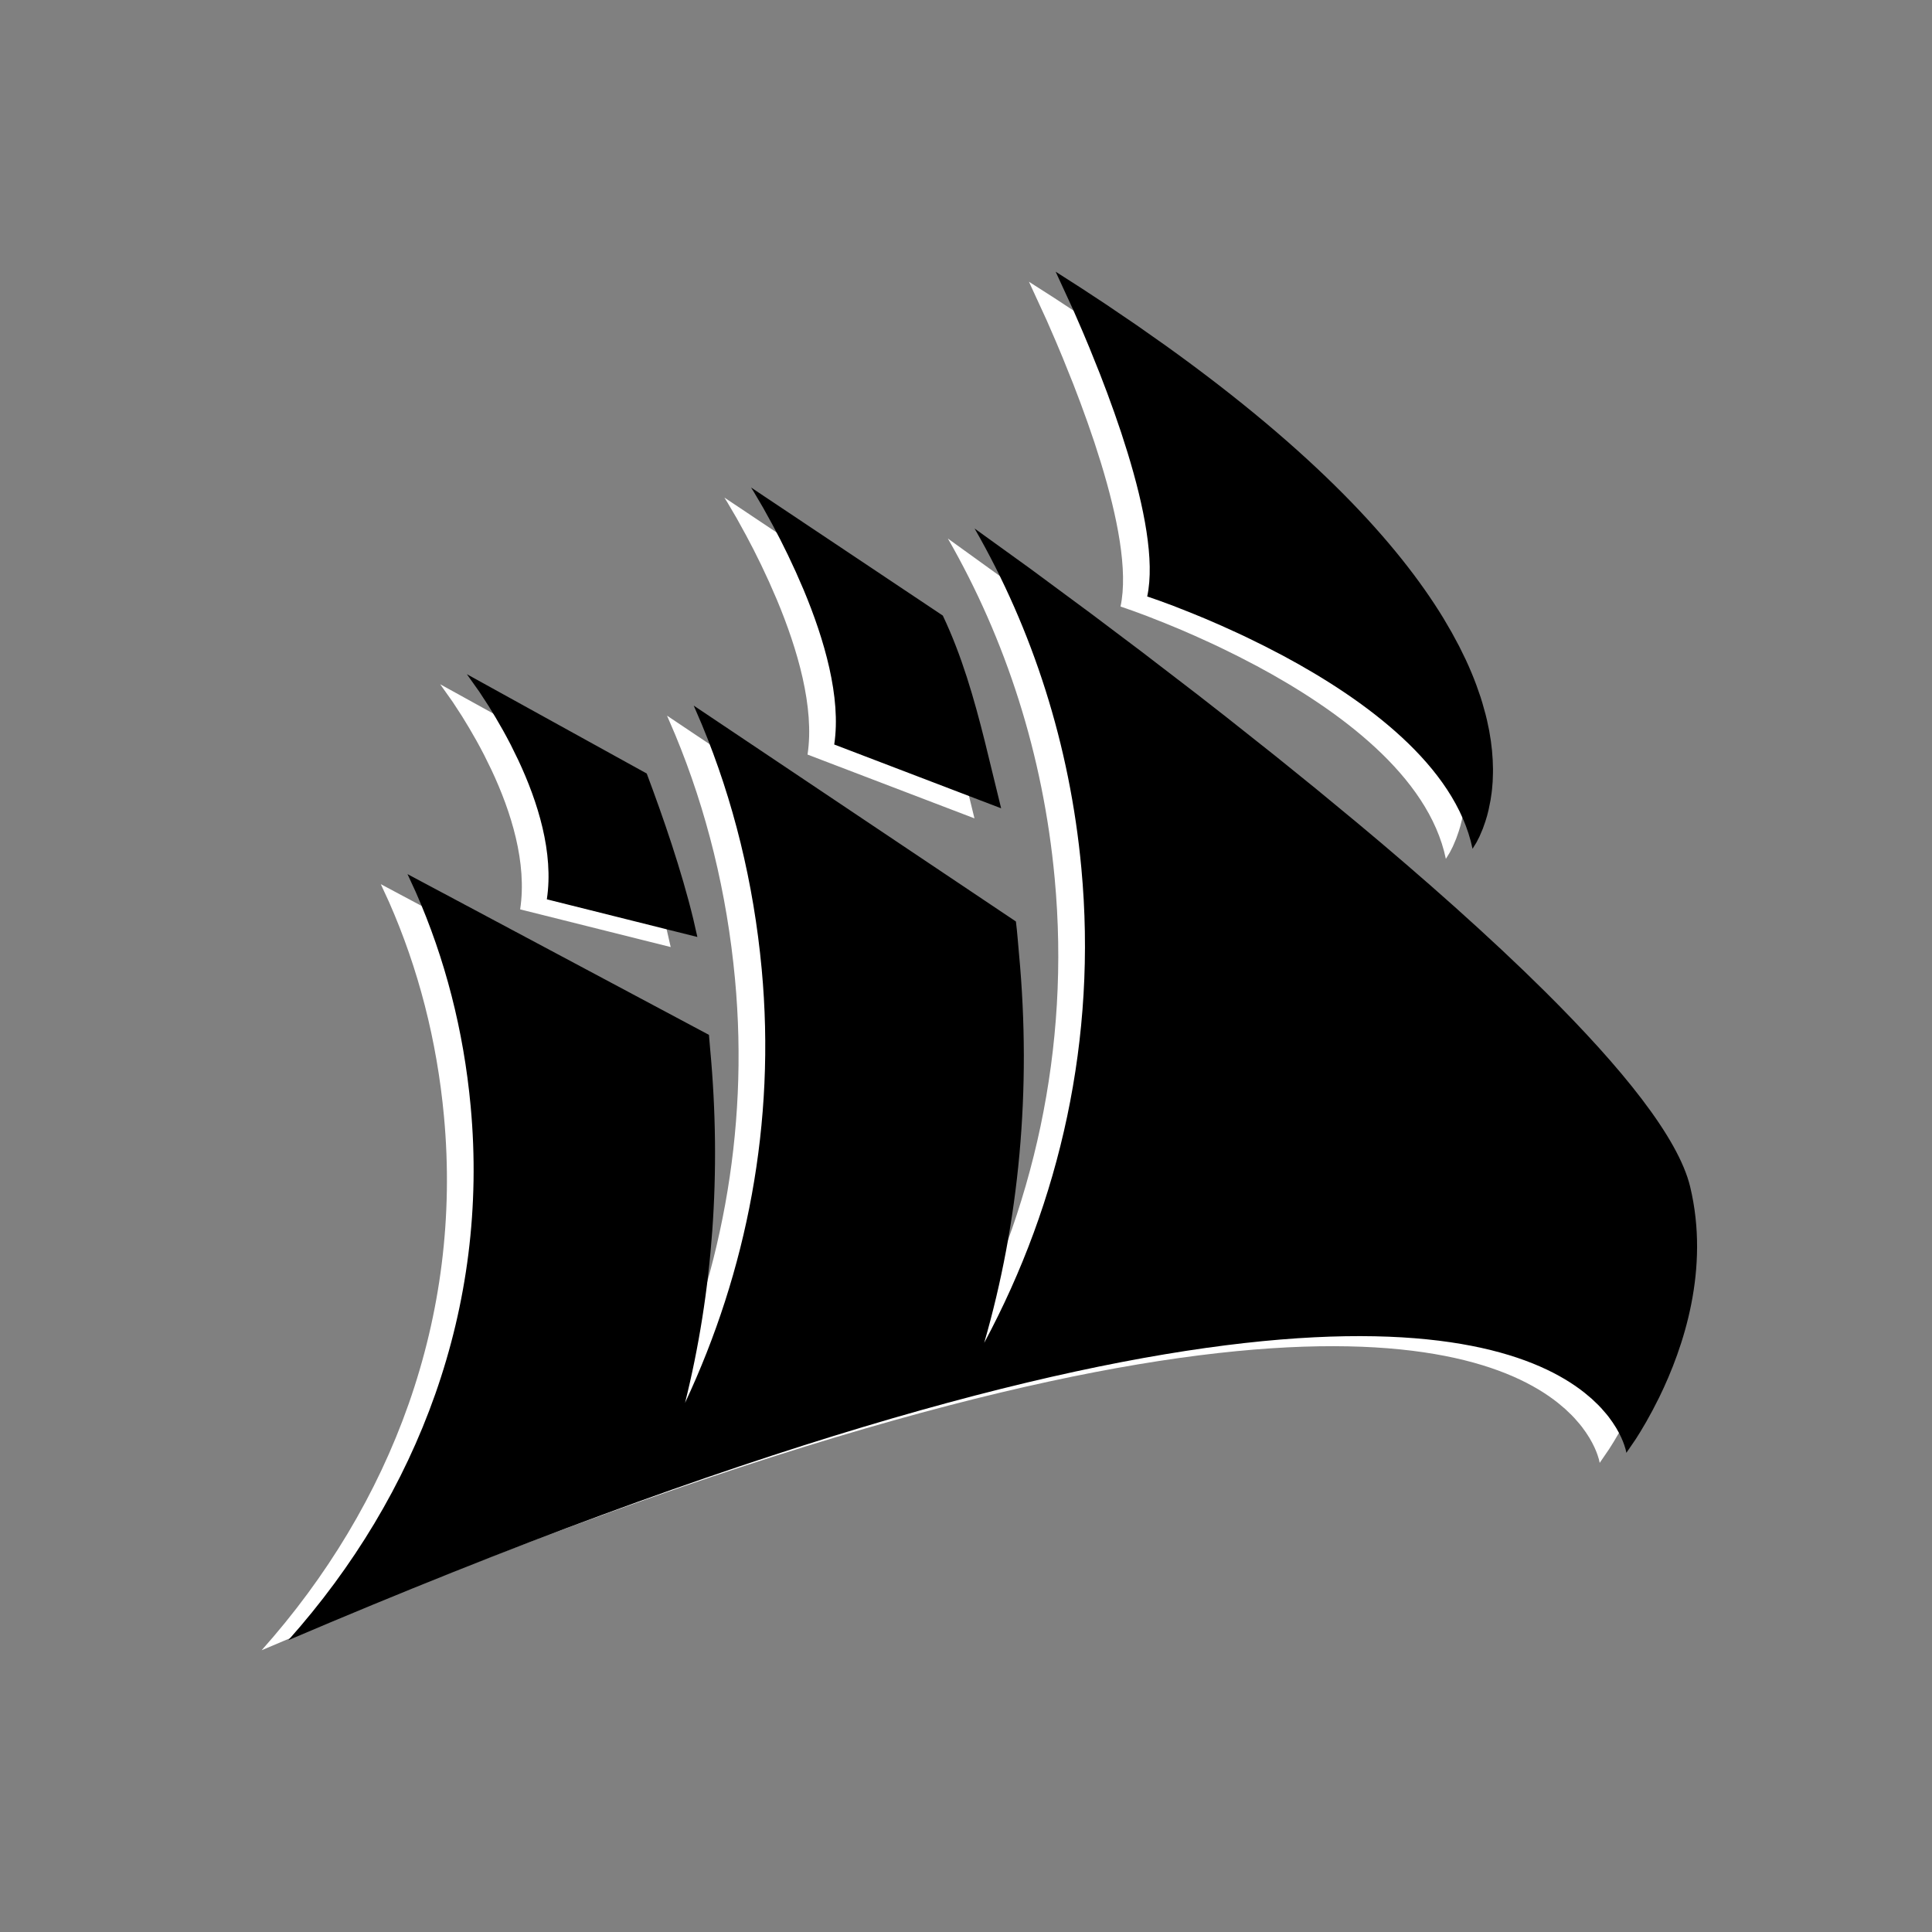 <?xml version="1.0" encoding="utf-8"?>
<svg viewBox="0 0 48 48" xmlns="http://www.w3.org/2000/svg">
  <rect x="0" y="0" width="48" height="48" fill="#808080" stroke="none"/>
  <g id="icon-appbar-corsair-logo" stroke="none" stroke-width="1" fill="none" fill-rule="evenodd" transform="matrix(1, 0, 0, 1, 3.552713678800501e-15, 0)">
    <path d="M23.55,13.38 L24.936,14.38 L24.936,14.38 L26.467,15.512 L26.467,15.512 L27.708,16.447 L27.708,16.447 L29.079,17.499 L29.079,17.499 L29.8,18.062 L29.8,18.062 L31.039,19.044 L31.039,19.044 L32.05,19.862 L32.05,19.862 L33.066,20.701 L33.066,20.701 L33.658,21.198 L34.278,21.728 L34.278,21.728 L34.889,22.259 L34.889,22.259 L35.49,22.791 L35.49,22.791 L36.077,23.322 L36.077,23.322 L36.648,23.85 L36.648,23.85 L37.2,24.374 L37.2,24.374 L37.73,24.892 C39.63,26.778 41.034,28.512 41.328,29.732 C41.819,31.775 41.168,33.724 40.558,34.97 L40.393,35.292 L40.393,35.292 L40.236,35.577 L40.236,35.577 L40.092,35.821 L40.092,35.821 L39.977,36.004 L39.744,36.345 L39.744,36.345 L39.724,36.255 L39.724,36.255 L39.691,36.15 L39.691,36.15 L39.658,36.061 L39.658,36.061 L39.614,35.959 L39.614,35.959 L39.558,35.846 L39.558,35.846 L39.488,35.722 L39.488,35.722 L39.403,35.59 L39.403,35.59 L39.302,35.45 C39.283,35.426 39.264,35.402 39.244,35.378 L39.116,35.231 C39.093,35.206 39.069,35.181 39.044,35.156 L38.885,35.004 L38.885,35.004 L38.703,34.851 C36.419,33.041 29.191,31.323 6.5,41 C9.736,37.37 11.496,32.733 11.03,27.732 C10.856,25.855 10.395,24.066 9.667,22.414 L9.461,21.967 L16.951,25.961 L16.981,26.317 C17.266,29.377 17.044,32.349 16.357,35.103 C17.888,31.836 18.617,28.154 18.261,24.326 C18.061,22.184 17.559,20.141 16.774,18.25 L16.572,17.78 L24.577,23.144 C24.611,23.411 24.629,23.68 24.654,23.95 C24.97,27.335 24.655,30.617 23.789,33.613 C25.673,30.103 26.598,26.051 26.203,21.819 C25.918,18.753 24.994,15.895 23.55,13.38 Z M10.936,17 L15.405,19.468 C15.811,20.549 16.269,21.876 16.561,23.082 L16.663,23.529 L12.923,22.593 C13.099,21.435 12.698,20.167 12.212,19.132 L12.027,18.755 C11.964,18.633 11.901,18.516 11.839,18.404 L11.654,18.083 L11.654,18.083 L11.479,17.795 L11.479,17.795 L11.246,17.437 L11.246,17.437 L10.936,17 Z M25.564,7 C25.994,7.272 26.408,7.54 26.805,7.805 L27.58,8.331 L27.58,8.331 L28.313,8.847 C31.998,11.49 34.071,13.759 35.199,15.61 L35.405,15.963 L35.405,15.963 L35.589,16.305 L35.589,16.305 L35.752,16.637 C35.853,16.854 35.941,17.065 36.016,17.268 L36.121,17.568 C36.137,17.617 36.152,17.666 36.166,17.714 L36.245,17.997 C36.257,18.043 36.268,18.089 36.279,18.135 L36.335,18.401 L36.335,18.401 L36.377,18.657 L36.377,18.657 L36.406,18.901 L36.406,18.901 L36.423,19.135 L36.423,19.135 L36.43,19.357 C36.43,19.393 36.43,19.428 36.429,19.463 L36.422,19.668 L36.422,19.668 L36.406,19.862 C36.403,19.893 36.399,19.924 36.395,19.954 L36.369,20.13 L36.369,20.13 L36.32,20.372 L36.32,20.372 L36.283,20.519 L36.283,20.519 L36.242,20.654 L36.242,20.654 L36.179,20.834 L36.179,20.834 L36.095,21.032 L36.095,21.032 L36.019,21.181 L36.019,21.181 L35.922,21.338 L35.922,21.338 C35.493,19.268 33.243,17.629 31.226,16.547 L30.766,16.308 L30.766,16.308 L30.319,16.088 C30.246,16.053 30.174,16.019 30.103,15.986 L29.687,15.797 L29.687,15.797 L29.3,15.629 L29.3,15.629 L28.946,15.483 L28.946,15.483 L28.49,15.303 L28.49,15.303 L28.141,15.174 L28.141,15.174 L27.839,15.069 L27.839,15.069 C28.03,14.184 27.763,12.837 27.351,11.495 L27.191,10.993 L27.191,10.993 L27.021,10.498 L27.021,10.498 L26.845,10.013 L26.845,10.013 L26.667,9.546 L26.667,9.546 L26.403,8.889 L26.403,8.889 L26.235,8.488 L26.235,8.488 L26.004,7.956 L26.004,7.956 L25.564,7 Z M17.997,12.362 L22.761,15.544 C23.234,16.542 23.534,17.59 23.806,18.676 L24.21,20.332 L20.063,18.747 C20.241,17.578 19.814,16.127 19.303,14.904 L19.108,14.457 L19.108,14.457 L18.912,14.037 L18.912,14.037 L18.72,13.65 L18.72,13.65 L18.538,13.303 L18.538,13.303 L18.299,12.869 L18.299,12.869 L18.073,12.484 L18.073,12.484 L17.997,12.362 Z" id="Shape" fill="#FFFFFF"/>
  </g>
  <g id="g-1" stroke="none" stroke-width="1" fill="none" fill-rule="evenodd" transform="matrix(1, 0, 0, 1, 0.663, -0.25)">
    <path d="M23.55,13.38 L24.936,14.38 L24.936,14.38 L26.467,15.512 L26.467,15.512 L27.708,16.447 L27.708,16.447 L29.079,17.499 L29.079,17.499 L29.8,18.062 L29.8,18.062 L31.039,19.044 L31.039,19.044 L32.05,19.862 L32.05,19.862 L33.066,20.701 L33.066,20.701 L33.658,21.198 L34.278,21.728 L34.278,21.728 L34.889,22.259 L34.889,22.259 L35.49,22.791 L35.49,22.791 L36.077,23.322 L36.077,23.322 L36.648,23.85 L36.648,23.85 L37.2,24.374 L37.2,24.374 L37.73,24.892 C39.63,26.778 41.034,28.512 41.328,29.732 C41.819,31.775 41.168,33.724 40.558,34.97 L40.393,35.292 L40.393,35.292 L40.236,35.577 L40.236,35.577 L40.092,35.821 L40.092,35.821 L39.977,36.004 L39.744,36.345 L39.744,36.345 L39.724,36.255 L39.724,36.255 L39.691,36.15 L39.691,36.15 L39.658,36.061 L39.658,36.061 L39.614,35.959 L39.614,35.959 L39.558,35.846 L39.558,35.846 L39.488,35.722 L39.488,35.722 L39.403,35.59 L39.403,35.59 L39.302,35.45 C39.283,35.426 39.264,35.402 39.244,35.378 L39.116,35.231 C39.093,35.206 39.069,35.181 39.044,35.156 L38.885,35.004 L38.885,35.004 L38.703,34.851 C36.419,33.041 29.191,31.323 6.5,41 C9.736,37.37 11.496,32.733 11.03,27.732 C10.856,25.855 10.395,24.066 9.667,22.414 L9.461,21.967 L16.951,25.961 L16.981,26.317 C17.266,29.377 17.044,32.349 16.357,35.103 C17.888,31.836 18.617,28.154 18.261,24.326 C18.061,22.184 17.559,20.141 16.774,18.25 L16.572,17.78 L24.577,23.144 C24.611,23.411 24.629,23.68 24.654,23.95 C24.97,27.335 24.655,30.617 23.789,33.613 C25.673,30.103 26.598,26.051 26.203,21.819 C25.918,18.753 24.994,15.895 23.55,13.38 Z M10.936,17 L15.405,19.468 C15.811,20.549 16.269,21.876 16.561,23.082 L16.663,23.529 L12.923,22.593 C13.099,21.435 12.698,20.167 12.212,19.132 L12.027,18.755 C11.964,18.633 11.901,18.516 11.839,18.404 L11.654,18.083 L11.654,18.083 L11.479,17.795 L11.479,17.795 L11.246,17.437 L11.246,17.437 L10.936,17 Z M25.564,7 C25.994,7.272 26.408,7.54 26.805,7.805 L27.58,8.331 L27.58,8.331 L28.313,8.847 C31.998,11.49 34.071,13.759 35.199,15.61 L35.405,15.963 L35.405,15.963 L35.589,16.305 L35.589,16.305 L35.752,16.637 C35.853,16.854 35.941,17.065 36.016,17.268 L36.121,17.568 C36.137,17.617 36.152,17.666 36.166,17.714 L36.245,17.997 C36.257,18.043 36.268,18.089 36.279,18.135 L36.335,18.401 L36.335,18.401 L36.377,18.657 L36.377,18.657 L36.406,18.901 L36.406,18.901 L36.423,19.135 L36.423,19.135 L36.43,19.357 C36.43,19.393 36.43,19.428 36.429,19.463 L36.422,19.668 L36.422,19.668 L36.406,19.862 C36.403,19.893 36.399,19.924 36.395,19.954 L36.369,20.13 L36.369,20.13 L36.32,20.372 L36.32,20.372 L36.283,20.519 L36.283,20.519 L36.242,20.654 L36.242,20.654 L36.179,20.834 L36.179,20.834 L36.095,21.032 L36.095,21.032 L36.019,21.181 L36.019,21.181 L35.922,21.338 L35.922,21.338 C35.493,19.268 33.243,17.629 31.226,16.547 L30.766,16.308 L30.766,16.308 L30.319,16.088 C30.246,16.053 30.174,16.019 30.103,15.986 L29.687,15.797 L29.687,15.797 L29.3,15.629 L29.3,15.629 L28.946,15.483 L28.946,15.483 L28.49,15.303 L28.49,15.303 L28.141,15.174 L28.141,15.174 L27.839,15.069 L27.839,15.069 C28.03,14.184 27.763,12.837 27.351,11.495 L27.191,10.993 L27.191,10.993 L27.021,10.498 L27.021,10.498 L26.845,10.013 L26.845,10.013 L26.667,9.546 L26.667,9.546 L26.403,8.889 L26.403,8.889 L26.235,8.488 L26.235,8.488 L26.004,7.956 L26.004,7.956 L25.564,7 Z M17.997,12.362 L22.761,15.544 C23.234,16.542 23.534,17.59 23.806,18.676 L24.21,20.332 L20.063,18.747 C20.241,17.578 19.814,16.127 19.303,14.904 L19.108,14.457 L19.108,14.457 L18.912,14.037 L18.912,14.037 L18.72,13.65 L18.72,13.65 L18.538,13.303 L18.538,13.303 L18.299,12.869 L18.299,12.869 L18.073,12.484 L18.073,12.484 L17.997,12.362 Z" id="path-1" style="fill: rgb(0, 0, 0);"/>
  </g>
</svg>